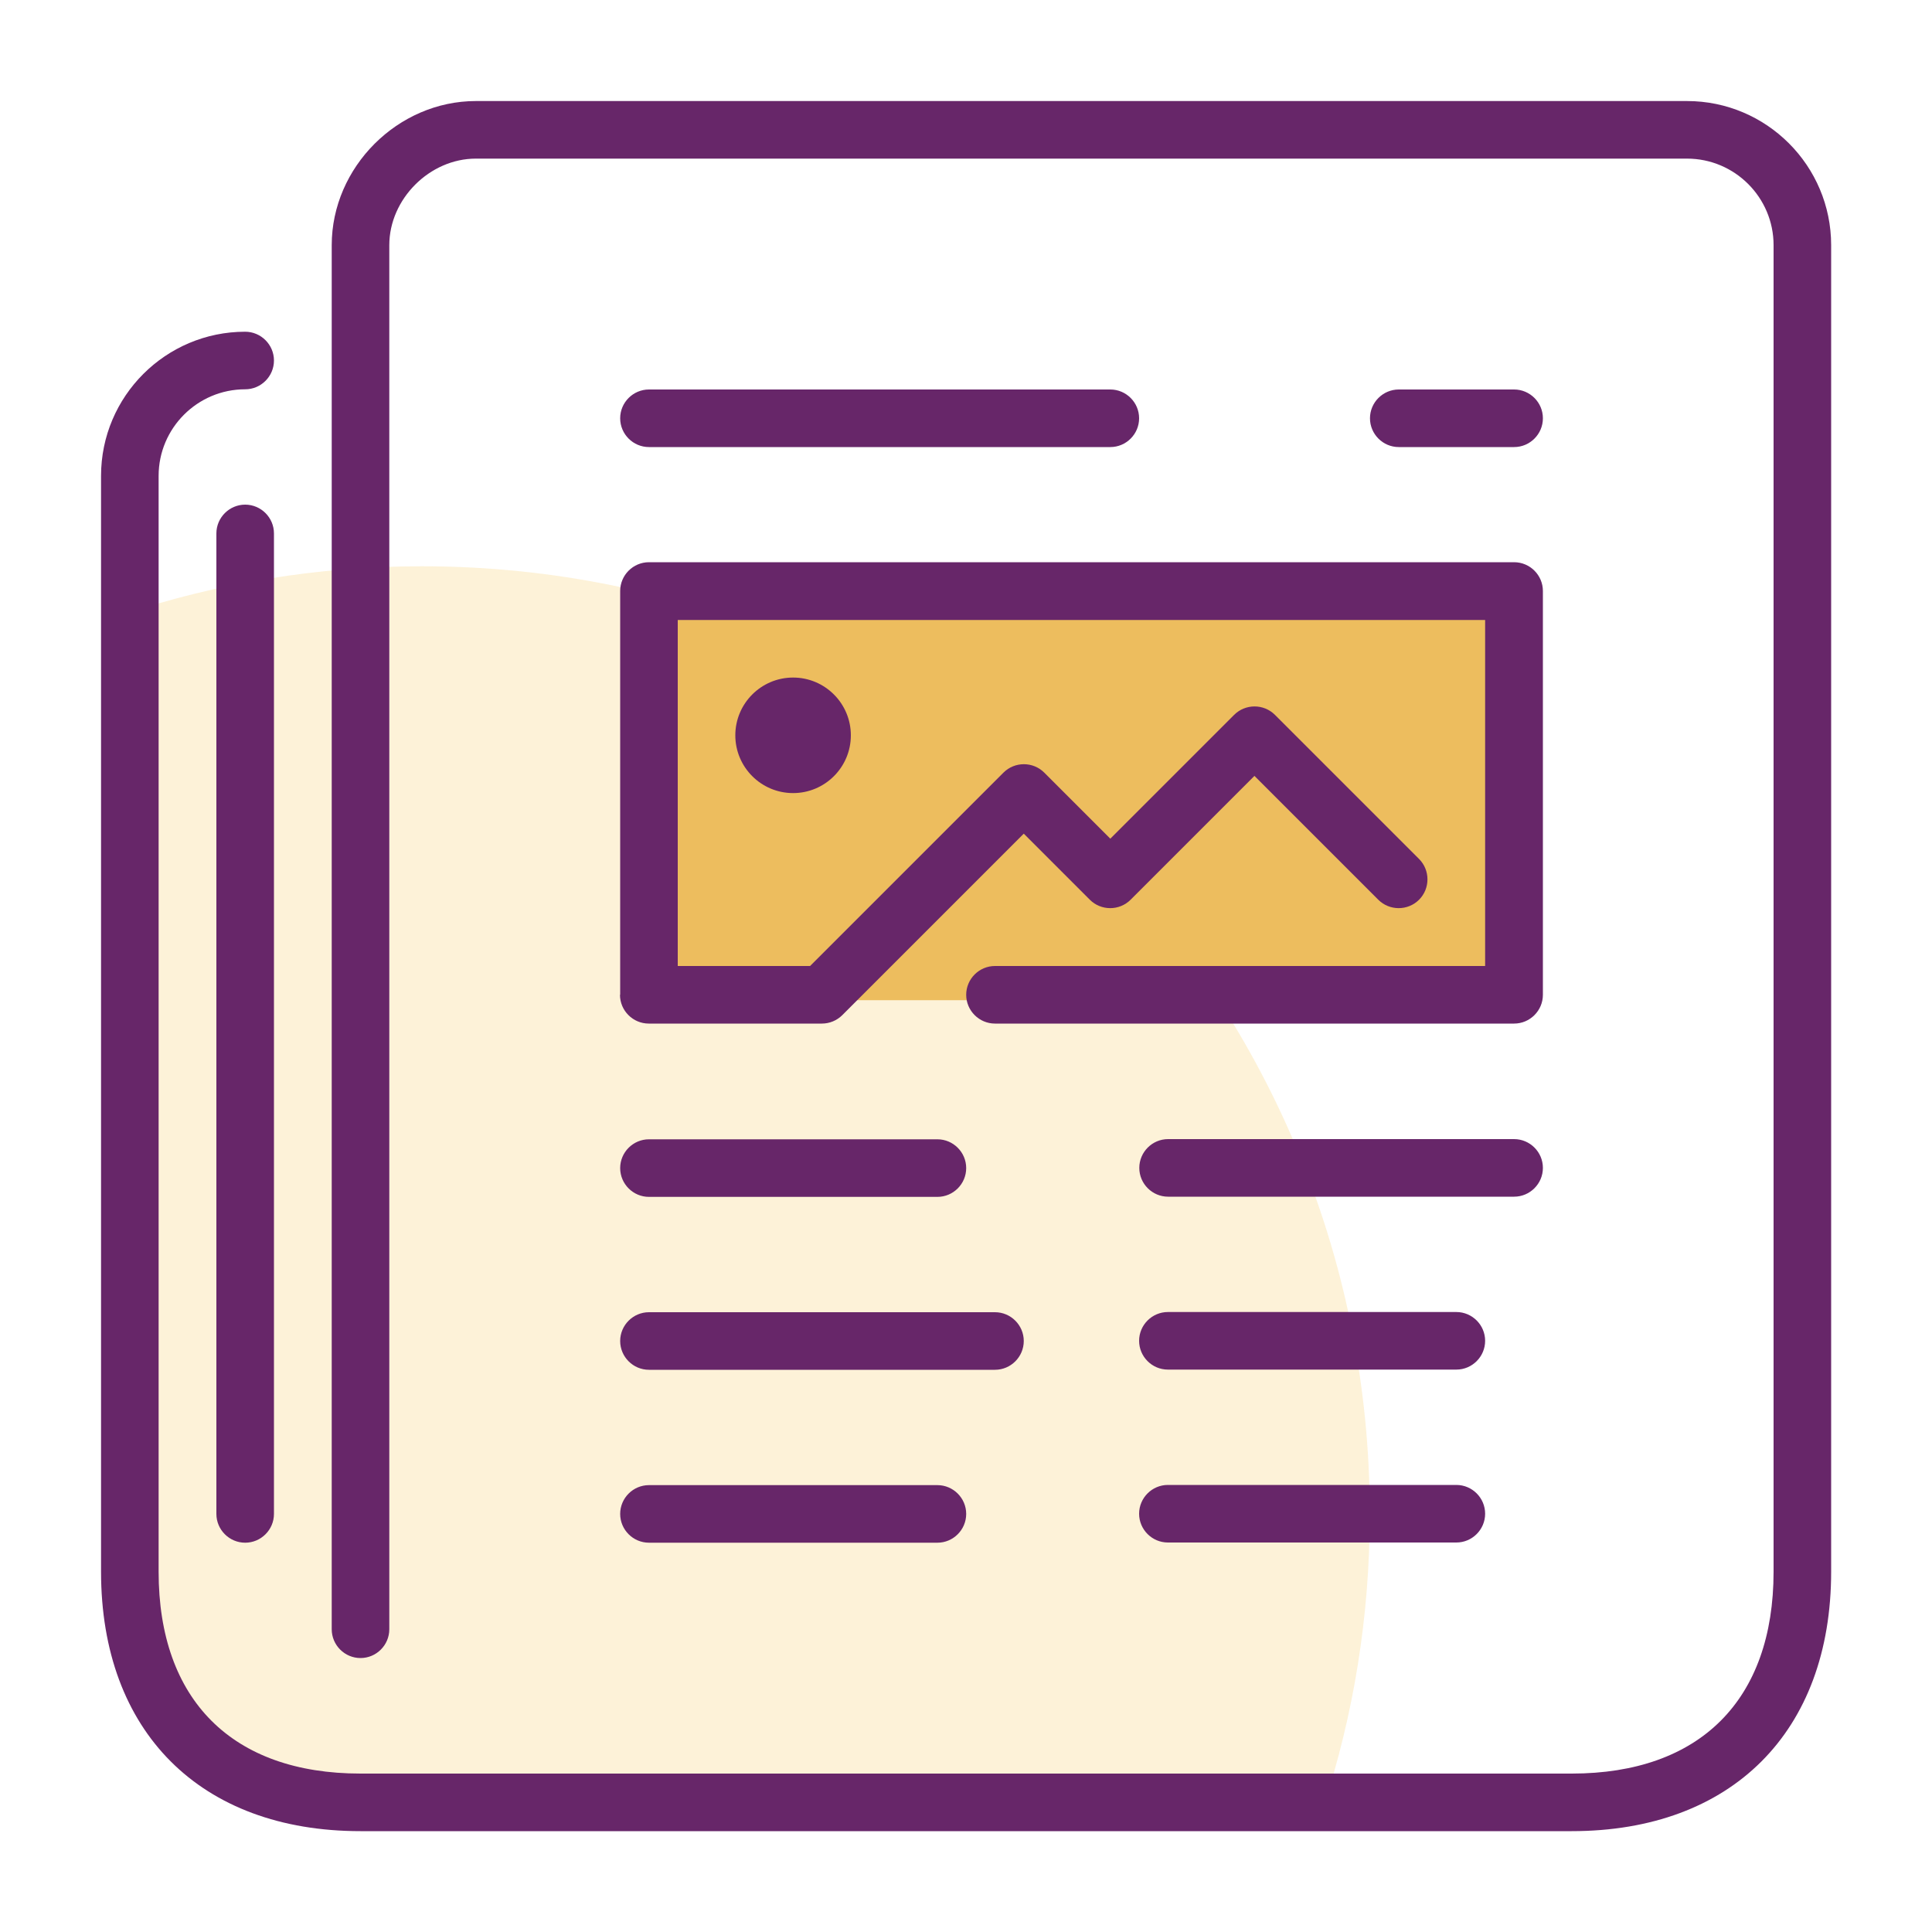 <?xml version="1.0" encoding="UTF-8"?>
<svg xmlns="http://www.w3.org/2000/svg" id="Layer_1" data-name="Layer 1" viewBox="0 0 100 100">
  <defs>
    <style>
      .cls-1 {
        fill: #edbd5e;
      }

      .cls-1, .cls-2, .cls-3 {
        stroke-width: 0px;
      }

      .cls-2 {
        fill: #f5bf40;
        opacity: .2;
      }

      .cls-2, .cls-3 {
        fill-rule: evenodd;
      }

      .cls-3 {
        fill: #672669;
      }
    </style>
  </defs>
  <path class="cls-2" d="m70.9,78.36c0,5.3-.84,10.41-2.41,15.19-.1.01-.19.01-.29.01H18.06c-6.44,0-11.65-5.21-11.65-11.65V31.79c4.85-1.61,10.04-2.48,15.43-2.48,27.1,0,49.06,21.96,49.06,49.05Z"></path>
  <g>
    <rect class="cls-1" x="33.83" y="30.54" width="44.45" height="21.23"></rect>
    <g id="People">
      <g id="Icon-1">
        <path id="newspaper" class="cls-3" d="m12.69,26.12c-.82,0-1.49.67-1.49,1.49v50.75c0,.82.67,1.49,1.49,1.49s1.49-.67,1.49-1.49V27.61c0-.82-.67-1.49-1.49-1.49h0Zm25.37,11.94c0,1.65,1.34,2.99,2.99,2.99s2.99-1.34,2.99-2.99-1.34-2.99-2.99-2.99-2.99,1.34-2.99,2.99h0Zm-5.97,13.43c0,.82.67,1.49,1.49,1.49h8.96c.4,0,.78-.16,1.06-.44l9.39-9.39,3.42,3.42c.58.58,1.53.58,2.11,0l6.41-6.41,6.41,6.41c.58.58,1.53.58,2.11,0,.58-.58.58-1.53,0-2.11l-7.46-7.46c-.58-.58-1.53-.58-2.11,0l-6.41,6.41-3.42-3.42c-.58-.58-1.53-.58-2.11,0l-10.01,10.01h-6.85v-17.91h41.79v17.91h-25.37c-.82,0-1.49.67-1.49,1.49s.67,1.49,1.49,1.49h26.87c.82,0,1.49-.67,1.49-1.49v-20.9c0-.82-.67-1.49-1.49-1.49h-44.78c-.82,0-1.49.67-1.49,1.49v20.9Zm43.29,25.37h-14.93c-.82,0-1.49.67-1.49,1.49s.67,1.49,1.49,1.49h14.93c.82,0,1.49-.67,1.49-1.49s-.67-1.49-1.49-1.49h0Zm-41.79,2.99h14.93c.82,0,1.49-.67,1.49-1.49s-.67-1.49-1.49-1.49h-14.93c-.82,0-1.49.67-1.49,1.49s.67,1.49,1.49,1.49h0Zm41.79-11.94h-14.93c-.82,0-1.49.67-1.49,1.49s.67,1.49,1.49,1.49h14.93c.82,0,1.49-.67,1.49-1.49s-.67-1.49-1.49-1.49h0Zm-41.79,2.99h17.91c.82,0,1.49-.67,1.49-1.49s-.67-1.49-1.49-1.49h-17.91c-.82,0-1.49.67-1.49,1.49s.67,1.49,1.49,1.49h0Zm46.27-10.45c0-.82-.67-1.49-1.49-1.49h-17.91c-.82,0-1.49.67-1.49,1.49s.67,1.49,1.49,1.49h17.91c.82,0,1.49-.67,1.49-1.49h0Zm-1.49-37.31c.82,0,1.49-.67,1.49-1.49s-.67-1.49-1.49-1.49h-5.97c-.82,0-1.49.67-1.49,1.49s.67,1.49,1.49,1.49h5.97Zm-44.78,0h23.88c.82,0,1.49-.67,1.49-1.49s-.67-1.49-1.49-1.49h-23.88c-.82,0-1.49.67-1.49,1.49s.67,1.49,1.49,1.49h0Zm0,38.81h14.93c.82,0,1.49-.67,1.49-1.49s-.67-1.49-1.49-1.49h-14.93c-.82,0-1.49.67-1.49,1.49s.67,1.49,1.49,1.49h0ZM94.78,12.69v68.66c0,8.29-5.15,13.43-13.43,13.43H18.66c-8.29,0-13.43-5.15-13.43-13.43V24.63c0-4.12,3.35-7.46,7.46-7.46.82,0,1.49.67,1.49,1.49s-.67,1.49-1.49,1.49c-2.47,0-4.48,2.01-4.48,4.48v56.72c0,6.64,3.81,10.45,10.45,10.45h62.69c6.64,0,10.45-3.81,10.45-10.45V12.69c0-2.47-2.01-4.48-4.48-4.48H24.63c-2.39,0-4.48,2.09-4.48,4.48v71.64c0,.82-.67,1.49-1.49,1.49s-1.49-.67-1.49-1.49V12.69c0-4.04,3.42-7.46,7.46-7.46h62.69c4.12,0,7.46,3.35,7.46,7.46h0Z"></path>
      </g>
    </g>
  </g>
</svg>
